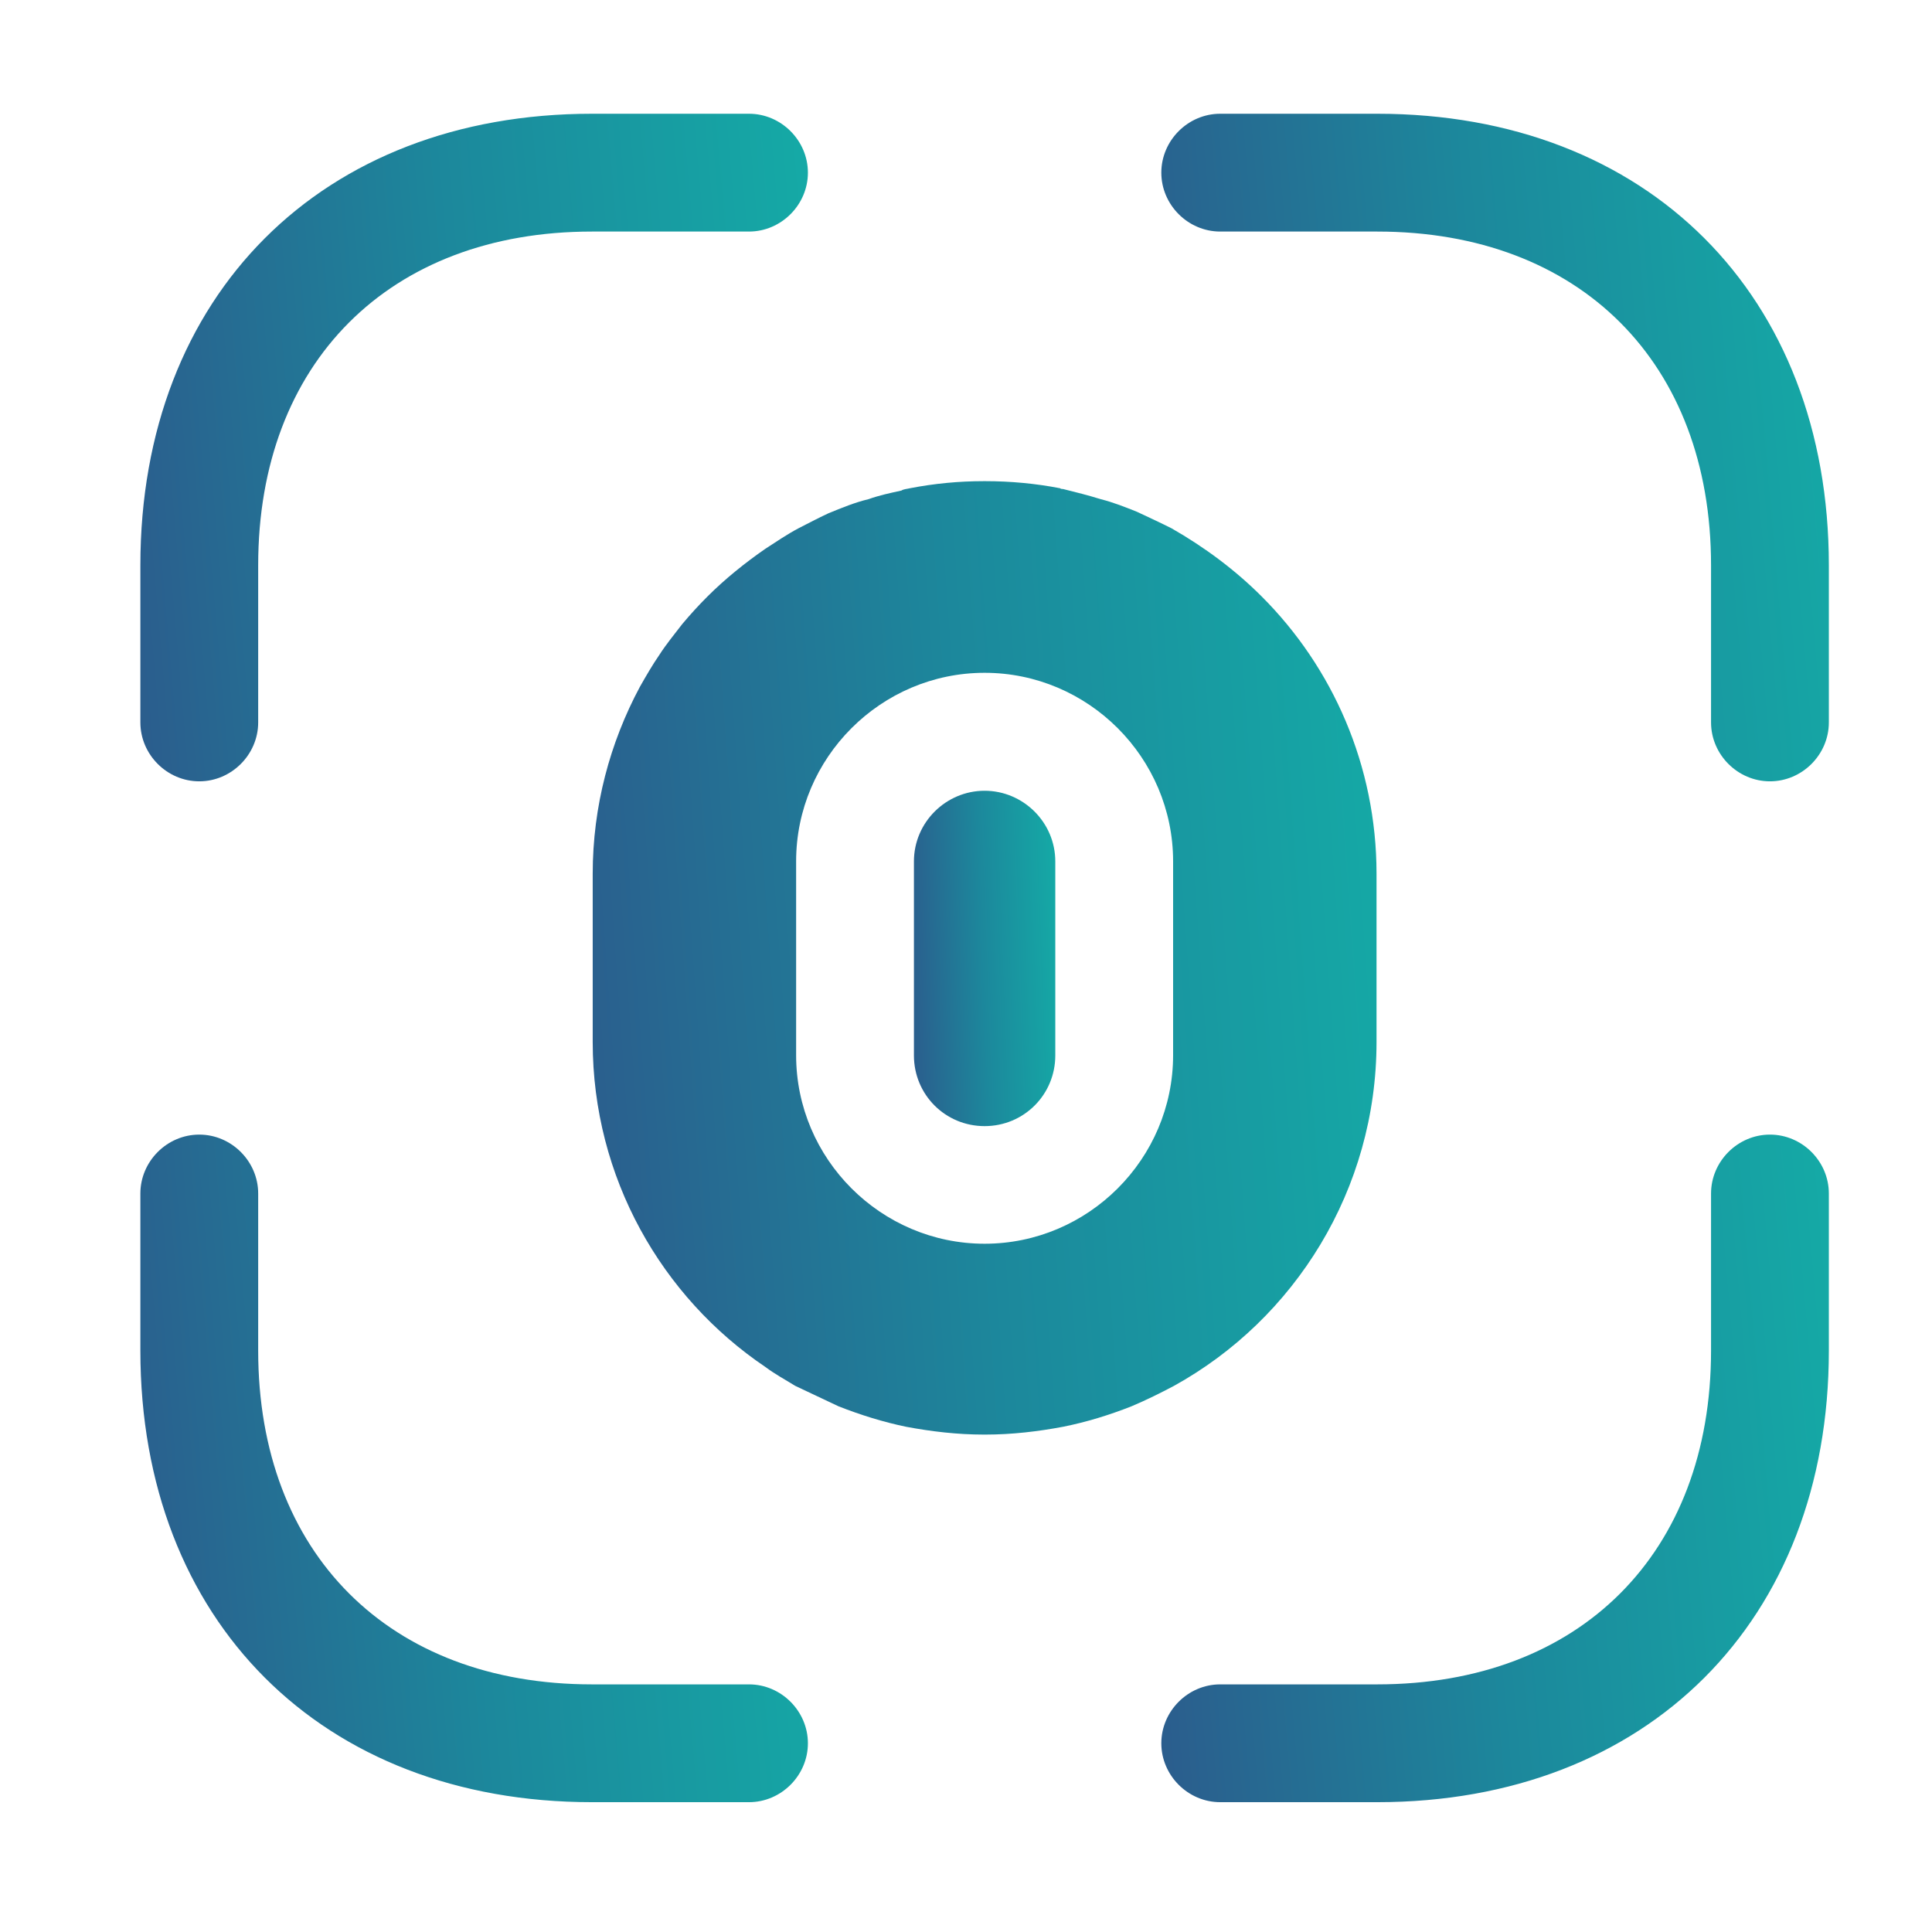 <svg width="41" height="41" viewBox="0 0 41 41" fill="none" xmlns="http://www.w3.org/2000/svg">
<path d="M37.561 16.581C36.878 16.581 36.311 16.014 36.311 15.331V11.997C36.311 7.697 33.528 4.914 29.228 4.914H25.895C25.211 4.914 24.645 4.347 24.645 3.664C24.645 2.981 25.211 2.414 25.895 2.414H29.228C34.961 2.414 38.811 6.264 38.811 11.997V15.331C38.811 16.014 38.245 16.581 37.561 16.581Z" fill="url(#paint0_linear_40006420_67417)"/>
<path d="M4.229 16.581C3.545 16.581 2.979 16.014 2.979 15.331V11.997C2.979 6.264 6.829 2.414 12.562 2.414H15.895C16.578 2.414 17.145 2.981 17.145 3.664C17.145 4.347 16.578 4.914 15.895 4.914H12.562C8.262 4.914 5.479 7.697 5.479 11.997V15.331C5.479 16.014 4.912 16.581 4.229 16.581Z" fill="url(#paint1_linear_40006420_67417)"/>
<path d="M29.228 38.245H25.895C25.211 38.245 24.645 37.678 24.645 36.995C24.645 36.312 25.211 35.745 25.895 35.745H29.228C33.528 35.745 36.311 32.962 36.311 28.662V25.328C36.311 24.645 36.878 24.078 37.561 24.078C38.245 24.078 38.811 24.645 38.811 25.328V28.662C38.811 34.395 34.961 38.245 29.228 38.245Z" fill="url(#paint2_linear_40006420_67417)"/>
<path d="M15.895 38.245H12.562C6.829 38.245 2.979 34.395 2.979 28.662V25.328C2.979 24.645 3.545 24.078 4.229 24.078C4.912 24.078 5.479 24.645 5.479 25.328V28.662C5.479 32.962 8.262 35.745 12.562 35.745H15.895C16.578 35.745 17.145 36.312 17.145 36.995C17.145 37.678 16.578 38.245 15.895 38.245Z" fill="url(#paint3_linear_40006420_67417)"/>
<path d="M20.895 16.781C20.078 16.781 19.395 17.448 19.395 18.281V22.398C19.395 23.231 20.061 23.898 20.895 23.898C21.728 23.898 22.395 23.231 22.395 22.398V18.281C22.395 17.448 21.711 16.781 20.895 16.781Z" fill="url(#paint4_linear_40006420_67417)"/>
<path d="M26.778 12.661C26.212 12.094 25.561 11.611 24.861 11.211C24.628 11.094 24.378 10.978 24.128 10.861C23.878 10.761 23.628 10.661 23.361 10.594C23.095 10.511 22.828 10.444 22.561 10.378C22.545 10.378 22.512 10.378 22.495 10.361C21.978 10.261 21.445 10.211 20.912 10.211H20.878C20.345 10.211 19.828 10.261 19.311 10.361C19.245 10.378 19.178 10.378 19.128 10.411C18.895 10.461 18.662 10.511 18.428 10.594C18.145 10.661 17.861 10.778 17.578 10.894C17.361 10.994 17.145 11.111 16.945 11.211C16.695 11.344 16.478 11.494 16.245 11.644C15.812 11.944 15.395 12.278 15.011 12.661C14.828 12.844 14.645 13.044 14.478 13.244C14.312 13.461 14.145 13.661 13.995 13.894C13.845 14.111 13.711 14.344 13.578 14.578C12.945 15.761 12.578 17.111 12.578 18.544V22.111C12.578 24.994 14.045 27.528 16.245 29.011C16.445 29.161 16.662 29.278 16.878 29.411L17.795 29.844C18.262 30.028 18.745 30.178 19.228 30.278C19.762 30.378 20.311 30.444 20.878 30.444C20.895 30.444 20.895 30.444 20.912 30.444C21.478 30.444 22.028 30.378 22.561 30.278C23.061 30.178 23.545 30.028 24.012 29.844C24.328 29.711 24.628 29.561 24.912 29.411C27.478 27.994 29.212 25.244 29.212 22.111V18.544C29.212 16.244 28.278 14.161 26.778 12.661ZM24.895 22.394C24.895 24.594 23.095 26.394 20.895 26.394C18.695 26.394 16.895 24.594 16.895 22.394V18.278C16.895 16.078 18.695 14.278 20.895 14.278C23.095 14.278 24.895 16.078 24.895 18.278V22.394Z" fill="url(#paint5_linear_40006420_67417)"/>
<defs>
<linearGradient id="paint0_linear_40006420_67417" x1="24.378" y1="18.669" x2="41.695" y2="17.16" gradientUnits="userSpaceOnUse">
<stop stop-color="#2C5A8C"/>
<stop offset="0.46" stop-color="#1C889C"/>
<stop offset="1" stop-color="#13B1A8"/>
</linearGradient>
<linearGradient id="paint1_linear_40006420_67417" x1="2.712" y1="18.669" x2="20.029" y2="17.16" gradientUnits="userSpaceOnUse">
<stop stop-color="#2C5A8C"/>
<stop offset="0.46" stop-color="#1C889C"/>
<stop offset="1" stop-color="#13B1A8"/>
</linearGradient>
<linearGradient id="paint2_linear_40006420_67417" x1="24.378" y1="40.334" x2="41.695" y2="38.824" gradientUnits="userSpaceOnUse">
<stop stop-color="#2C5A8C"/>
<stop offset="0.46" stop-color="#1C889C"/>
<stop offset="1" stop-color="#13B1A8"/>
</linearGradient>
<linearGradient id="paint3_linear_40006420_67417" x1="2.712" y1="40.334" x2="20.029" y2="38.824" gradientUnits="userSpaceOnUse">
<stop stop-color="#2C5A8C"/>
<stop offset="0.46" stop-color="#1C889C"/>
<stop offset="1" stop-color="#13B1A8"/>
</linearGradient>
<linearGradient id="paint4_linear_40006420_67417" x1="19.338" y1="24.947" x2="23.028" y2="24.811" gradientUnits="userSpaceOnUse">
<stop stop-color="#2C5A8C"/>
<stop offset="0.46" stop-color="#1C889C"/>
<stop offset="1" stop-color="#13B1A8"/>
</linearGradient>
<linearGradient id="paint5_linear_40006420_67417" x1="12.265" y1="33.427" x2="32.647" y2="31.966" gradientUnits="userSpaceOnUse">
<stop stop-color="#2C5A8C"/>
<stop offset="0.46" stop-color="#1C889C"/>
<stop offset="1" stop-color="#13B1A8"/>
</linearGradient>
</defs>
</svg>
